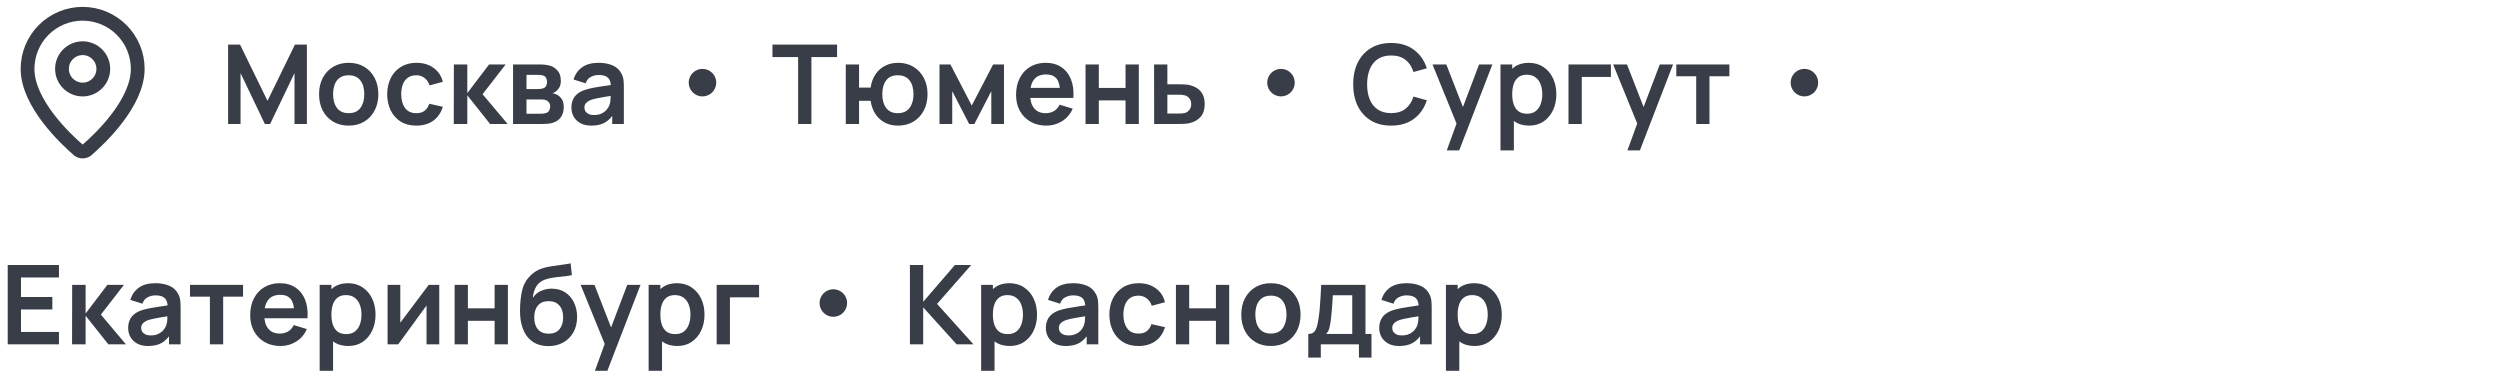 <?xml version="1.0" encoding="UTF-8"?> <svg xmlns="http://www.w3.org/2000/svg" width="363" height="56" viewBox="0 0 363 56" fill="none"><path d="M20 10C20 14.993 14.461 20.193 12.601 21.799C12.428 21.929 12.217 22 12 22C11.783 22 11.572 21.929 11.399 21.799C9.539 20.193 4 14.993 4 10C4 7.878 4.843 5.843 6.343 4.343C7.843 2.843 9.878 2 12 2C14.122 2 16.157 2.843 17.657 4.343C19.157 5.843 20 7.878 20 10Z" stroke="#393D47" stroke-width="2" stroke-linecap="round" stroke-linejoin="round"></path><path d="M12 13C13.657 13 15 11.657 15 10C15 8.343 13.657 7 12 7C10.343 7 9 8.343 9 10C9 11.657 10.343 13 12 13Z" stroke="#393D47" stroke-width="2" stroke-linecap="round" stroke-linejoin="round"></path><path d="M33.12 18V6.48H34.856L38.84 14.64L42.824 6.48H44.56V18H42.76V10.616L39.224 18H38.456L34.928 10.616V18H33.12ZM50.623 18.24C49.76 18.24 49.005 18.045 48.359 17.656C47.714 17.267 47.213 16.731 46.855 16.048C46.504 15.36 46.328 14.571 46.328 13.68C46.328 12.773 46.509 11.979 46.871 11.296C47.234 10.613 47.738 10.08 48.383 9.696C49.029 9.312 49.776 9.12 50.623 9.12C51.493 9.12 52.25 9.315 52.895 9.704C53.541 10.093 54.042 10.632 54.4 11.32C54.757 12.003 54.935 12.789 54.935 13.68C54.935 14.576 54.754 15.368 54.392 16.056C54.034 16.739 53.533 17.275 52.888 17.664C52.242 18.048 51.487 18.24 50.623 18.24ZM50.623 16.432C51.392 16.432 51.962 16.176 52.336 15.664C52.709 15.152 52.895 14.491 52.895 13.68C52.895 12.843 52.706 12.176 52.328 11.68C51.949 11.179 51.381 10.928 50.623 10.928C50.106 10.928 49.679 11.045 49.343 11.28C49.013 11.509 48.767 11.832 48.608 12.248C48.447 12.659 48.367 13.136 48.367 13.68C48.367 14.517 48.557 15.187 48.935 15.688C49.319 16.184 49.882 16.432 50.623 16.432ZM60.45 18.24C59.559 18.24 58.8 18.043 58.17 17.648C57.541 17.248 57.058 16.704 56.722 16.016C56.392 15.328 56.224 14.549 56.218 13.68C56.224 12.795 56.397 12.011 56.738 11.328C57.085 10.64 57.575 10.101 58.21 9.712C58.845 9.317 59.599 9.12 60.474 9.12C61.456 9.12 62.285 9.368 62.962 9.864C63.645 10.355 64.09 11.027 64.298 11.88L62.378 12.4C62.229 11.936 61.981 11.576 61.634 11.32C61.288 11.059 60.893 10.928 60.45 10.928C59.949 10.928 59.535 11.048 59.21 11.288C58.885 11.523 58.645 11.848 58.49 12.264C58.336 12.68 58.258 13.152 58.258 13.68C58.258 14.501 58.442 15.165 58.81 15.672C59.178 16.179 59.725 16.432 60.45 16.432C60.962 16.432 61.365 16.315 61.658 16.08C61.957 15.845 62.181 15.507 62.33 15.064L64.298 15.504C64.031 16.384 63.565 17.061 62.898 17.536C62.231 18.005 61.416 18.24 60.45 18.24ZM65.885 18L65.901 9.36H67.853V13.52L71.013 9.36H73.421L70.069 13.68L73.709 18H71.157L67.853 13.84V18H65.885ZM74.495 18V9.36H78.423C78.705 9.36 78.969 9.376 79.215 9.408C79.46 9.44 79.671 9.48 79.847 9.528C80.263 9.651 80.631 9.891 80.951 10.248C81.271 10.6 81.431 11.088 81.431 11.712C81.431 12.08 81.372 12.384 81.255 12.624C81.137 12.859 80.983 13.056 80.791 13.216C80.7 13.291 80.607 13.355 80.511 13.408C80.415 13.461 80.319 13.504 80.223 13.536C80.431 13.568 80.628 13.629 80.815 13.72C81.108 13.864 81.353 14.077 81.551 14.36C81.753 14.643 81.855 15.04 81.855 15.552C81.855 16.133 81.713 16.624 81.431 17.024C81.153 17.419 80.745 17.693 80.207 17.848C80.009 17.901 79.783 17.941 79.527 17.968C79.271 17.989 79.009 18 78.743 18H74.495ZM76.447 16.512H78.607C78.719 16.512 78.841 16.501 78.975 16.48C79.108 16.459 79.228 16.429 79.335 16.392C79.527 16.323 79.665 16.2 79.751 16.024C79.841 15.848 79.887 15.664 79.887 15.472C79.887 15.211 79.82 15.003 79.687 14.848C79.559 14.688 79.404 14.581 79.223 14.528C79.116 14.485 78.999 14.461 78.871 14.456C78.748 14.445 78.647 14.44 78.567 14.44H76.447V16.512ZM76.447 12.928H78.047C78.212 12.928 78.372 12.92 78.527 12.904C78.687 12.883 78.82 12.848 78.927 12.8C79.103 12.731 79.231 12.613 79.311 12.448C79.396 12.283 79.439 12.099 79.439 11.896C79.439 11.683 79.391 11.491 79.295 11.32C79.204 11.144 79.057 11.027 78.855 10.968C78.721 10.915 78.559 10.885 78.367 10.88C78.18 10.875 78.06 10.872 78.007 10.872H76.447V12.928ZM85.864 18.24C85.24 18.24 84.712 18.123 84.28 17.888C83.848 17.648 83.52 17.331 83.296 16.936C83.078 16.541 82.968 16.107 82.968 15.632C82.968 15.216 83.037 14.843 83.176 14.512C83.315 14.176 83.528 13.888 83.816 13.648C84.104 13.403 84.478 13.203 84.936 13.048C85.283 12.936 85.688 12.835 86.152 12.744C86.621 12.653 87.128 12.571 87.672 12.496C88.222 12.416 88.795 12.331 89.392 12.24L88.704 12.632C88.71 12.035 88.576 11.595 88.304 11.312C88.032 11.029 87.573 10.888 86.928 10.888C86.539 10.888 86.163 10.979 85.8 11.16C85.438 11.341 85.184 11.653 85.04 12.096L83.28 11.544C83.493 10.813 83.899 10.227 84.496 9.784C85.099 9.341 85.909 9.12 86.928 9.12C87.696 9.12 88.371 9.245 88.952 9.496C89.539 9.747 89.974 10.157 90.256 10.728C90.411 11.032 90.504 11.344 90.536 11.664C90.568 11.979 90.584 12.323 90.584 12.696V18H88.896V16.128L89.176 16.432C88.787 17.056 88.331 17.515 87.808 17.808C87.291 18.096 86.643 18.24 85.864 18.24ZM86.248 16.704C86.686 16.704 87.059 16.627 87.368 16.472C87.677 16.317 87.923 16.128 88.104 15.904C88.291 15.68 88.416 15.469 88.48 15.272C88.582 15.027 88.638 14.747 88.648 14.432C88.664 14.112 88.672 13.853 88.672 13.656L89.264 13.832C88.683 13.923 88.184 14.003 87.768 14.072C87.352 14.141 86.995 14.208 86.696 14.272C86.397 14.331 86.133 14.397 85.904 14.472C85.68 14.552 85.491 14.645 85.336 14.752C85.181 14.859 85.061 14.981 84.976 15.12C84.896 15.259 84.856 15.421 84.856 15.608C84.856 15.821 84.909 16.011 85.016 16.176C85.123 16.336 85.278 16.464 85.48 16.56C85.688 16.656 85.944 16.704 86.248 16.704Z" fill="#393D47"></path><circle cx="102" cy="12" r="2" fill="#393D47"></circle><path d="M115.888 18V8.288H112.16V6.48H121.544V8.288H117.816V18H115.888ZM130.367 18.24C129.679 18.24 129.058 18.099 128.503 17.816C127.954 17.528 127.495 17.117 127.127 16.584C126.764 16.045 126.527 15.397 126.415 14.64H124.735V18H122.807V9.36H124.735V12.72H126.415C126.527 11.952 126.767 11.301 127.135 10.768C127.503 10.229 127.967 9.821 128.527 9.544C129.087 9.261 129.714 9.12 130.407 9.12C131.26 9.12 132.007 9.317 132.647 9.712C133.287 10.101 133.786 10.637 134.143 11.32C134.5 12.003 134.679 12.784 134.679 13.664C134.679 14.565 134.498 15.36 134.135 16.048C133.772 16.736 133.268 17.275 132.623 17.664C131.978 18.048 131.226 18.24 130.367 18.24ZM130.351 16.432C131.119 16.432 131.692 16.176 132.071 15.664C132.45 15.152 132.639 14.491 132.639 13.68C132.639 12.832 132.447 12.163 132.063 11.672C131.684 11.176 131.114 10.928 130.351 10.928C129.594 10.928 129.031 11.179 128.663 11.68C128.295 12.176 128.111 12.837 128.111 13.664C128.111 14.512 128.3 15.187 128.679 15.688C129.058 16.184 129.615 16.432 130.351 16.432ZM136.417 18V9.36H138.001L141.097 15.328L144.201 9.36H145.777V18H143.937V13.24L141.481 18H140.721L138.265 13.24V18H136.417ZM151.939 18.24C151.064 18.24 150.296 18.051 149.635 17.672C148.973 17.293 148.456 16.768 148.083 16.096C147.715 15.424 147.531 14.651 147.531 13.776C147.531 12.832 147.712 12.013 148.075 11.32C148.437 10.621 148.941 10.08 149.587 9.696C150.232 9.312 150.979 9.12 151.827 9.12C152.723 9.12 153.483 9.331 154.107 9.752C154.736 10.168 155.203 10.757 155.507 11.52C155.811 12.283 155.925 13.181 155.851 14.216H153.939V13.512C153.933 12.573 153.768 11.888 153.443 11.456C153.117 11.024 152.605 10.808 151.907 10.808C151.117 10.808 150.531 11.053 150.147 11.544C149.763 12.029 149.571 12.741 149.571 13.68C149.571 14.555 149.763 15.232 150.147 15.712C150.531 16.192 151.091 16.432 151.827 16.432C152.301 16.432 152.709 16.328 153.051 16.12C153.397 15.907 153.664 15.6 153.851 15.2L155.755 15.776C155.424 16.555 154.912 17.16 154.219 17.592C153.531 18.024 152.771 18.24 151.939 18.24ZM148.963 14.216V12.76H154.907V14.216H148.963ZM157.62 18V9.36H159.548V12.768H163.428V9.36H165.356V18H163.428V14.576H159.548V18H157.62ZM167.581 18L167.573 9.36H169.501V12.24H171.053C171.293 12.24 171.562 12.245 171.861 12.256C172.165 12.267 172.418 12.291 172.621 12.328C173.106 12.435 173.519 12.605 173.861 12.84C174.207 13.075 174.471 13.381 174.653 13.76C174.834 14.139 174.925 14.595 174.925 15.128C174.925 15.891 174.727 16.501 174.333 16.96C173.943 17.413 173.394 17.723 172.685 17.888C172.471 17.936 172.21 17.968 171.901 17.984C171.597 17.995 171.322 18 171.077 18H167.581ZM169.501 16.488H171.245C171.362 16.488 171.493 16.483 171.637 16.472C171.781 16.461 171.919 16.437 172.053 16.4C172.293 16.336 172.503 16.192 172.685 15.968C172.871 15.739 172.965 15.459 172.965 15.128C172.965 14.781 172.871 14.496 172.685 14.272C172.498 14.048 172.269 13.901 171.997 13.832C171.874 13.8 171.746 13.779 171.613 13.768C171.479 13.757 171.357 13.752 171.245 13.752H169.501V16.488Z" fill="#393D47"></path><circle cx="186" cy="12" r="2" fill="#393D47"></circle><path d="M201.992 18.24C200.84 18.24 199.853 17.989 199.032 17.488C198.211 16.981 197.579 16.277 197.136 15.376C196.699 14.475 196.48 13.429 196.48 12.24C196.48 11.051 196.699 10.005 197.136 9.104C197.579 8.203 198.211 7.501 199.032 7C199.853 6.493 200.84 6.24 201.992 6.24C203.32 6.24 204.427 6.573 205.312 7.24C206.197 7.901 206.819 8.795 207.176 9.92L205.232 10.456C205.008 9.704 204.627 9.117 204.088 8.696C203.549 8.269 202.851 8.056 201.992 8.056C201.219 8.056 200.573 8.229 200.056 8.576C199.544 8.923 199.157 9.411 198.896 10.04C198.64 10.664 198.509 11.397 198.504 12.24C198.504 13.083 198.632 13.819 198.888 14.448C199.149 15.072 199.539 15.557 200.056 15.904C200.573 16.251 201.219 16.424 201.992 16.424C202.851 16.424 203.549 16.211 204.088 15.784C204.627 15.357 205.008 14.771 205.232 14.024L207.176 14.56C206.819 15.685 206.197 16.581 205.312 17.248C204.427 17.909 203.32 18.24 201.992 18.24ZM210.069 21.84L211.733 17.272L211.765 18.616L207.997 9.36H210.005L212.677 16.208H212.165L214.765 9.36H216.693L211.877 21.84H210.069ZM222.038 18.24C221.195 18.24 220.488 18.04 219.918 17.64C219.347 17.24 218.918 16.696 218.63 16.008C218.342 15.315 218.198 14.539 218.198 13.68C218.198 12.811 218.342 12.032 218.63 11.344C218.918 10.656 219.339 10.115 219.894 9.72C220.454 9.32 221.144 9.12 221.966 9.12C222.782 9.12 223.488 9.32 224.086 9.72C224.688 10.115 225.155 10.656 225.486 11.344C225.816 12.027 225.982 12.805 225.982 13.68C225.982 14.544 225.819 15.32 225.494 16.008C225.168 16.696 224.71 17.24 224.118 17.64C223.526 18.04 222.832 18.24 222.038 18.24ZM217.87 21.84V9.36H219.574V15.424H219.814V21.84H217.87ZM221.742 16.512C222.243 16.512 222.656 16.387 222.982 16.136C223.307 15.885 223.547 15.547 223.702 15.12C223.862 14.688 223.942 14.208 223.942 13.68C223.942 13.157 223.862 12.683 223.702 12.256C223.542 11.824 223.294 11.483 222.958 11.232C222.622 10.976 222.195 10.848 221.678 10.848C221.187 10.848 220.787 10.968 220.478 11.208C220.168 11.443 219.939 11.773 219.79 12.2C219.646 12.621 219.574 13.115 219.574 13.68C219.574 14.24 219.646 14.733 219.79 15.16C219.939 15.587 220.171 15.92 220.486 16.16C220.806 16.395 221.224 16.512 221.742 16.512ZM227.745 18V9.36H233.905V11.168H229.673V18H227.745ZM236.303 21.84L237.967 17.272L237.999 18.616L234.231 9.36H236.239L238.911 16.208H238.399L240.999 9.36H242.927L238.111 21.84H236.303ZM246.288 18V11.072H243.4V9.36H251.104V11.072H248.216V18H246.288Z" fill="#393D47"></path><circle cx="262" cy="12" r="2" fill="#393D47"></circle><path d="M1.12 50V38.48H8.56V40.288H3.048V43.128H7.6V44.936H3.048V48.192H8.56V50H1.12ZM10.463 50L10.479 41.36H12.431V45.52L15.591 41.36H17.999L14.647 45.68L18.287 50H15.735L12.431 45.84V50H10.463ZM21.505 50.24C20.881 50.24 20.353 50.123 19.921 49.888C19.489 49.648 19.161 49.331 18.937 48.936C18.718 48.541 18.609 48.107 18.609 47.632C18.609 47.216 18.678 46.843 18.817 46.512C18.955 46.176 19.169 45.888 19.457 45.648C19.745 45.403 20.118 45.203 20.577 45.048C20.923 44.936 21.329 44.835 21.793 44.744C22.262 44.653 22.769 44.571 23.313 44.496C23.862 44.416 24.435 44.331 25.033 44.24L24.345 44.632C24.35 44.035 24.217 43.595 23.945 43.312C23.673 43.029 23.214 42.888 22.569 42.888C22.179 42.888 21.803 42.979 21.441 43.16C21.078 43.341 20.825 43.653 20.681 44.096L18.921 43.544C19.134 42.813 19.539 42.227 20.137 41.784C20.739 41.341 21.55 41.12 22.569 41.12C23.337 41.12 24.011 41.245 24.593 41.496C25.179 41.747 25.614 42.157 25.897 42.728C26.051 43.032 26.145 43.344 26.177 43.664C26.209 43.979 26.225 44.323 26.225 44.696V50H24.537V48.128L24.817 48.432C24.427 49.056 23.971 49.515 23.449 49.808C22.931 50.096 22.283 50.24 21.505 50.24ZM21.889 48.704C22.326 48.704 22.699 48.627 23.009 48.472C23.318 48.317 23.563 48.128 23.745 47.904C23.931 47.68 24.057 47.469 24.121 47.272C24.222 47.027 24.278 46.747 24.289 46.432C24.305 46.112 24.313 45.853 24.313 45.656L24.905 45.832C24.323 45.923 23.825 46.003 23.409 46.072C22.993 46.141 22.635 46.208 22.337 46.272C22.038 46.331 21.774 46.397 21.545 46.472C21.321 46.552 21.131 46.645 20.977 46.752C20.822 46.859 20.702 46.981 20.617 47.12C20.537 47.259 20.497 47.421 20.497 47.608C20.497 47.821 20.55 48.011 20.657 48.176C20.763 48.336 20.918 48.464 21.121 48.56C21.329 48.656 21.585 48.704 21.889 48.704ZM30.476 50V43.072H27.587V41.36H35.291V43.072H32.404V50H30.476ZM40.736 50.24C39.861 50.24 39.093 50.051 38.431 49.672C37.77 49.293 37.253 48.768 36.88 48.096C36.511 47.424 36.328 46.651 36.328 45.776C36.328 44.832 36.509 44.013 36.871 43.32C37.234 42.621 37.738 42.08 38.383 41.696C39.029 41.312 39.776 41.12 40.623 41.12C41.52 41.12 42.279 41.331 42.904 41.752C43.533 42.168 43.999 42.757 44.303 43.52C44.608 44.283 44.722 45.181 44.648 46.216H42.736V45.512C42.73 44.573 42.565 43.888 42.239 43.456C41.914 43.024 41.402 42.808 40.703 42.808C39.914 42.808 39.328 43.053 38.944 43.544C38.559 44.029 38.367 44.741 38.367 45.68C38.367 46.555 38.559 47.232 38.944 47.712C39.328 48.192 39.888 48.432 40.623 48.432C41.098 48.432 41.506 48.328 41.847 48.12C42.194 47.907 42.461 47.6 42.648 47.2L44.551 47.776C44.221 48.555 43.709 49.16 43.016 49.592C42.328 50.024 41.568 50.24 40.736 50.24ZM37.76 46.216V44.76H43.703V46.216H37.76ZM50.584 50.24C49.742 50.24 49.035 50.04 48.465 49.64C47.894 49.24 47.465 48.696 47.176 48.008C46.889 47.315 46.745 46.539 46.745 45.68C46.745 44.811 46.889 44.032 47.176 43.344C47.465 42.656 47.886 42.115 48.441 41.72C49.001 41.32 49.691 41.12 50.513 41.12C51.328 41.12 52.035 41.32 52.633 41.72C53.235 42.115 53.702 42.656 54.032 43.344C54.363 44.027 54.529 44.805 54.529 45.68C54.529 46.544 54.366 47.32 54.041 48.008C53.715 48.696 53.257 49.24 52.664 49.64C52.072 50.04 51.379 50.24 50.584 50.24ZM46.416 53.84V41.36H48.12V47.424H48.361V53.84H46.416ZM50.288 48.512C50.79 48.512 51.203 48.387 51.529 48.136C51.854 47.885 52.094 47.547 52.248 47.12C52.408 46.688 52.489 46.208 52.489 45.68C52.489 45.157 52.408 44.683 52.248 44.256C52.089 43.824 51.84 43.483 51.505 43.232C51.169 42.976 50.742 42.848 50.224 42.848C49.734 42.848 49.334 42.968 49.025 43.208C48.715 43.443 48.486 43.773 48.337 44.2C48.193 44.621 48.12 45.115 48.12 45.68C48.12 46.24 48.193 46.733 48.337 47.16C48.486 47.587 48.718 47.92 49.032 48.16C49.352 48.395 49.771 48.512 50.288 48.512ZM63.78 41.36V50H61.932V44.36L57.82 50H56.276V41.36H58.124V46.856L62.252 41.36H63.78ZM66.01 50V41.36H67.938V44.768H71.818V41.36H73.746V50H71.818V46.576H67.938V50H66.01ZM79.571 50.256C78.75 50.245 78.051 50.061 77.475 49.704C76.899 49.347 76.449 48.843 76.123 48.192C75.798 47.541 75.601 46.773 75.531 45.888C75.499 45.435 75.497 44.928 75.523 44.368C75.55 43.808 75.609 43.261 75.699 42.728C75.79 42.195 75.915 41.741 76.075 41.368C76.241 40.995 76.457 40.651 76.723 40.336C76.99 40.016 77.278 39.749 77.587 39.536C77.939 39.291 78.321 39.101 78.731 38.968C79.147 38.835 79.582 38.733 80.035 38.664C80.489 38.589 80.955 38.523 81.435 38.464C81.915 38.405 82.39 38.331 82.859 38.24L83.035 39.944C82.737 40.019 82.39 40.077 81.995 40.12C81.606 40.157 81.201 40.2 80.779 40.248C80.363 40.296 79.966 40.365 79.587 40.456C79.209 40.547 78.881 40.68 78.603 40.856C78.219 41.091 77.926 41.427 77.723 41.864C77.521 42.301 77.401 42.763 77.363 43.248C77.694 42.757 78.105 42.413 78.595 42.216C79.091 42.013 79.593 41.912 80.099 41.912C80.867 41.912 81.526 42.093 82.075 42.456C82.63 42.819 83.054 43.312 83.347 43.936C83.646 44.555 83.795 45.245 83.795 46.008C83.795 46.861 83.617 47.608 83.259 48.248C82.902 48.888 82.406 49.384 81.771 49.736C81.137 50.088 80.403 50.261 79.571 50.256ZM79.667 48.448C80.361 48.448 80.883 48.235 81.235 47.808C81.593 47.376 81.771 46.803 81.771 46.088C81.771 45.357 81.587 44.781 81.219 44.36C80.857 43.939 80.339 43.728 79.667 43.728C78.985 43.728 78.465 43.939 78.107 44.36C77.75 44.781 77.571 45.357 77.571 46.088C77.571 46.835 77.753 47.416 78.115 47.832C78.478 48.243 78.995 48.448 79.667 48.448ZM86.381 53.84L88.045 49.272L88.077 50.616L84.309 41.36H86.317L88.989 48.208H88.477L91.077 41.36H93.005L88.189 53.84H86.381ZM98.35 50.24C97.507 50.24 96.801 50.04 96.23 49.64C95.659 49.24 95.23 48.696 94.942 48.008C94.654 47.315 94.51 46.539 94.51 45.68C94.51 44.811 94.654 44.032 94.942 43.344C95.23 42.656 95.651 42.115 96.206 41.72C96.766 41.32 97.457 41.12 98.278 41.12C99.094 41.12 99.801 41.32 100.398 41.72C101.001 42.115 101.467 42.656 101.798 43.344C102.129 44.027 102.294 44.805 102.294 45.68C102.294 46.544 102.131 47.32 101.806 48.008C101.481 48.696 101.022 49.24 100.43 49.64C99.838 50.04 99.145 50.24 98.35 50.24ZM94.182 53.84V41.36H95.886V47.424H96.126V53.84H94.182ZM98.054 48.512C98.555 48.512 98.969 48.387 99.294 48.136C99.62 47.885 99.859 47.547 100.014 47.12C100.174 46.688 100.254 46.208 100.254 45.68C100.254 45.157 100.174 44.683 100.014 44.256C99.854 43.824 99.606 43.483 99.27 43.232C98.934 42.976 98.507 42.848 97.99 42.848C97.499 42.848 97.1 42.968 96.79 43.208C96.481 43.443 96.251 43.773 96.102 44.2C95.958 44.621 95.886 45.115 95.886 45.68C95.886 46.24 95.958 46.733 96.102 47.16C96.251 47.587 96.484 47.92 96.798 48.16C97.118 48.395 97.537 48.512 98.054 48.512ZM104.058 50V41.36H110.218V43.168H105.986V50H104.058Z" fill="#393D47"></path><circle cx="121" cy="44" r="2" fill="#393D47"></circle><path d="M132.12 50V38.48H134.048V43.824L138.648 38.48H141.016L136.064 44.128L141.352 50H138.904L134.048 44.624V50H132.12ZM146.631 50.24C145.789 50.24 145.082 50.04 144.511 49.64C143.941 49.24 143.511 48.696 143.223 48.008C142.935 47.315 142.791 46.539 142.791 45.68C142.791 44.811 142.935 44.032 143.223 43.344C143.511 42.656 143.933 42.115 144.487 41.72C145.047 41.32 145.738 41.12 146.559 41.12C147.375 41.12 148.082 41.32 148.679 41.72C149.282 42.115 149.749 42.656 150.079 43.344C150.41 44.027 150.575 44.805 150.575 45.68C150.575 46.544 150.413 47.32 150.087 48.008C149.762 48.696 149.303 49.24 148.711 49.64C148.119 50.04 147.426 50.24 146.631 50.24ZM142.463 53.84V41.36H144.167V47.424H144.407V53.84H142.463ZM146.335 48.512C146.837 48.512 147.25 48.387 147.575 48.136C147.901 47.885 148.141 47.547 148.295 47.12C148.455 46.688 148.535 46.208 148.535 45.68C148.535 45.157 148.455 44.683 148.295 44.256C148.135 43.824 147.887 43.483 147.551 43.232C147.215 42.976 146.789 42.848 146.271 42.848C145.781 42.848 145.381 42.968 145.071 43.208C144.762 43.443 144.533 43.773 144.383 44.2C144.239 44.621 144.167 45.115 144.167 45.68C144.167 46.24 144.239 46.733 144.383 47.16C144.533 47.587 144.765 47.92 145.079 48.16C145.399 48.395 145.818 48.512 146.335 48.512ZM154.755 50.24C154.131 50.24 153.603 50.123 153.171 49.888C152.739 49.648 152.411 49.331 152.187 48.936C151.968 48.541 151.859 48.107 151.859 47.632C151.859 47.216 151.928 46.843 152.067 46.512C152.205 46.176 152.419 45.888 152.707 45.648C152.995 45.403 153.368 45.203 153.827 45.048C154.173 44.936 154.579 44.835 155.043 44.744C155.512 44.653 156.019 44.571 156.563 44.496C157.112 44.416 157.685 44.331 158.283 44.24L157.595 44.632C157.6 44.035 157.467 43.595 157.195 43.312C156.923 43.029 156.464 42.888 155.819 42.888C155.429 42.888 155.053 42.979 154.691 43.16C154.328 43.341 154.075 43.653 153.931 44.096L152.171 43.544C152.384 42.813 152.789 42.227 153.387 41.784C153.989 41.341 154.8 41.12 155.819 41.12C156.587 41.12 157.261 41.245 157.843 41.496C158.429 41.747 158.864 42.157 159.147 42.728C159.301 43.032 159.395 43.344 159.427 43.664C159.459 43.979 159.475 44.323 159.475 44.696V50H157.787V48.128L158.067 48.432C157.677 49.056 157.221 49.515 156.699 49.808C156.181 50.096 155.533 50.24 154.755 50.24ZM155.139 48.704C155.576 48.704 155.949 48.627 156.259 48.472C156.568 48.317 156.813 48.128 156.995 47.904C157.181 47.68 157.307 47.469 157.371 47.272C157.472 47.027 157.528 46.747 157.539 46.432C157.555 46.112 157.563 45.853 157.563 45.656L158.155 45.832C157.573 45.923 157.075 46.003 156.659 46.072C156.243 46.141 155.885 46.208 155.587 46.272C155.288 46.331 155.024 46.397 154.795 46.472C154.571 46.552 154.381 46.645 154.227 46.752C154.072 46.859 153.952 46.981 153.867 47.12C153.787 47.259 153.747 47.421 153.747 47.608C153.747 47.821 153.8 48.011 153.907 48.176C154.013 48.336 154.168 48.464 154.371 48.56C154.579 48.656 154.835 48.704 155.139 48.704ZM165.31 50.24C164.419 50.24 163.659 50.043 163.03 49.648C162.4 49.248 161.918 48.704 161.582 48.016C161.251 47.328 161.083 46.549 161.078 45.68C161.083 44.795 161.256 44.011 161.598 43.328C161.944 42.64 162.435 42.101 163.07 41.712C163.704 41.317 164.459 41.12 165.334 41.12C166.315 41.12 167.144 41.368 167.822 41.864C168.504 42.355 168.95 43.027 169.158 43.88L167.238 44.4C167.088 43.936 166.84 43.576 166.494 43.32C166.147 43.059 165.752 42.928 165.31 42.928C164.808 42.928 164.395 43.048 164.07 43.288C163.744 43.523 163.504 43.848 163.35 44.264C163.195 44.68 163.118 45.152 163.118 45.68C163.118 46.501 163.302 47.165 163.67 47.672C164.038 48.179 164.584 48.432 165.31 48.432C165.822 48.432 166.224 48.315 166.518 48.08C166.816 47.845 167.04 47.507 167.19 47.064L169.158 47.504C168.891 48.384 168.424 49.061 167.758 49.536C167.091 50.005 166.275 50.24 165.31 50.24ZM170.745 50V41.36H172.673V44.768H176.553V41.36H178.481V50H176.553V46.576H172.673V50H170.745ZM184.53 50.24C183.666 50.24 182.911 50.045 182.266 49.656C181.62 49.267 181.119 48.731 180.762 48.048C180.41 47.36 180.234 46.571 180.234 45.68C180.234 44.773 180.415 43.979 180.778 43.296C181.14 42.613 181.644 42.08 182.29 41.696C182.935 41.312 183.682 41.12 184.53 41.12C185.399 41.12 186.156 41.315 186.802 41.704C187.447 42.093 187.948 42.632 188.306 43.32C188.663 44.003 188.842 44.789 188.842 45.68C188.842 46.576 188.66 47.368 188.298 48.056C187.94 48.739 187.439 49.275 186.794 49.664C186.148 50.048 185.394 50.24 184.53 50.24ZM184.53 48.432C185.298 48.432 185.868 48.176 186.242 47.664C186.615 47.152 186.802 46.491 186.802 45.68C186.802 44.843 186.612 44.176 186.234 43.68C185.855 43.179 185.287 42.928 184.53 42.928C184.012 42.928 183.586 43.045 183.25 43.28C182.919 43.509 182.674 43.832 182.514 44.248C182.354 44.659 182.274 45.136 182.274 45.68C182.274 46.517 182.463 47.187 182.842 47.688C183.226 48.184 183.788 48.432 184.53 48.432ZM189.964 51.92V48.488C190.434 48.488 190.767 48.328 190.964 48.008C191.162 47.688 191.319 47.133 191.436 46.344C191.511 45.875 191.572 45.379 191.62 44.856C191.668 44.333 191.708 43.781 191.74 43.2C191.778 42.619 191.81 42.005 191.836 41.36H198.268V48.488H199.14V51.92H197.316V50H191.78V51.92H189.964ZM192.548 48.488H196.348V42.872H193.524C193.508 43.192 193.49 43.52 193.468 43.856C193.447 44.187 193.423 44.517 193.396 44.848C193.37 45.179 193.34 45.496 193.308 45.8C193.282 46.099 193.25 46.376 193.212 46.632C193.154 47.08 193.082 47.448 192.996 47.736C192.911 48.024 192.762 48.275 192.548 48.488ZM203.161 50.24C202.537 50.24 202.009 50.123 201.577 49.888C201.145 49.648 200.817 49.331 200.593 48.936C200.374 48.541 200.265 48.107 200.265 47.632C200.265 47.216 200.334 46.843 200.473 46.512C200.612 46.176 200.825 45.888 201.113 45.648C201.401 45.403 201.774 45.203 202.233 45.048C202.58 44.936 202.985 44.835 203.449 44.744C203.918 44.653 204.425 44.571 204.969 44.496C205.518 44.416 206.092 44.331 206.689 44.24L206.001 44.632C206.006 44.035 205.873 43.595 205.601 43.312C205.329 43.029 204.87 42.888 204.225 42.888C203.836 42.888 203.46 42.979 203.097 43.16C202.734 43.341 202.481 43.653 202.337 44.096L200.577 43.544C200.79 42.813 201.196 42.227 201.793 41.784C202.396 41.341 203.206 41.12 204.225 41.12C204.993 41.12 205.668 41.245 206.249 41.496C206.836 41.747 207.27 42.157 207.553 42.728C207.708 43.032 207.801 43.344 207.833 43.664C207.865 43.979 207.881 44.323 207.881 44.696V50H206.193V48.128L206.473 48.432C206.084 49.056 205.628 49.515 205.105 49.808C204.588 50.096 203.94 50.24 203.161 50.24ZM203.545 48.704C203.982 48.704 204.356 48.627 204.665 48.472C204.974 48.317 205.22 48.128 205.401 47.904C205.588 47.68 205.713 47.469 205.777 47.272C205.878 47.027 205.934 46.747 205.945 46.432C205.961 46.112 205.969 45.853 205.969 45.656L206.561 45.832C205.98 45.923 205.481 46.003 205.065 46.072C204.649 46.141 204.292 46.208 203.993 46.272C203.694 46.331 203.43 46.397 203.201 46.472C202.977 46.552 202.788 46.645 202.633 46.752C202.478 46.859 202.358 46.981 202.273 47.12C202.193 47.259 202.153 47.421 202.153 47.608C202.153 47.821 202.206 48.011 202.313 48.176C202.42 48.336 202.574 48.464 202.777 48.56C202.985 48.656 203.241 48.704 203.545 48.704ZM214.116 50.24C213.273 50.24 212.566 50.04 211.996 49.64C211.425 49.24 210.996 48.696 210.708 48.008C210.42 47.315 210.276 46.539 210.276 45.68C210.276 44.811 210.42 44.032 210.708 43.344C210.996 42.656 211.417 42.115 211.972 41.72C212.532 41.32 213.222 41.12 214.044 41.12C214.86 41.12 215.566 41.32 216.164 41.72C216.766 42.115 217.233 42.656 217.564 43.344C217.894 44.027 218.06 44.805 218.06 45.68C218.06 46.544 217.897 47.32 217.572 48.008C217.246 48.696 216.788 49.24 216.196 49.64C215.604 50.04 214.91 50.24 214.116 50.24ZM209.948 53.84V41.36H211.652V47.424H211.892V53.84H209.948ZM213.82 48.512C214.321 48.512 214.734 48.387 215.06 48.136C215.385 47.885 215.625 47.547 215.78 47.12C215.94 46.688 216.02 46.208 216.02 45.68C216.02 45.157 215.94 44.683 215.78 44.256C215.62 43.824 215.372 43.483 215.036 43.232C214.7 42.976 214.273 42.848 213.756 42.848C213.265 42.848 212.865 42.968 212.556 43.208C212.246 43.443 212.017 43.773 211.868 44.2C211.724 44.621 211.652 45.115 211.652 45.68C211.652 46.24 211.724 46.733 211.868 47.16C212.017 47.587 212.249 47.92 212.564 48.16C212.884 48.395 213.302 48.512 213.82 48.512Z" fill="#393D47"></path></svg> 